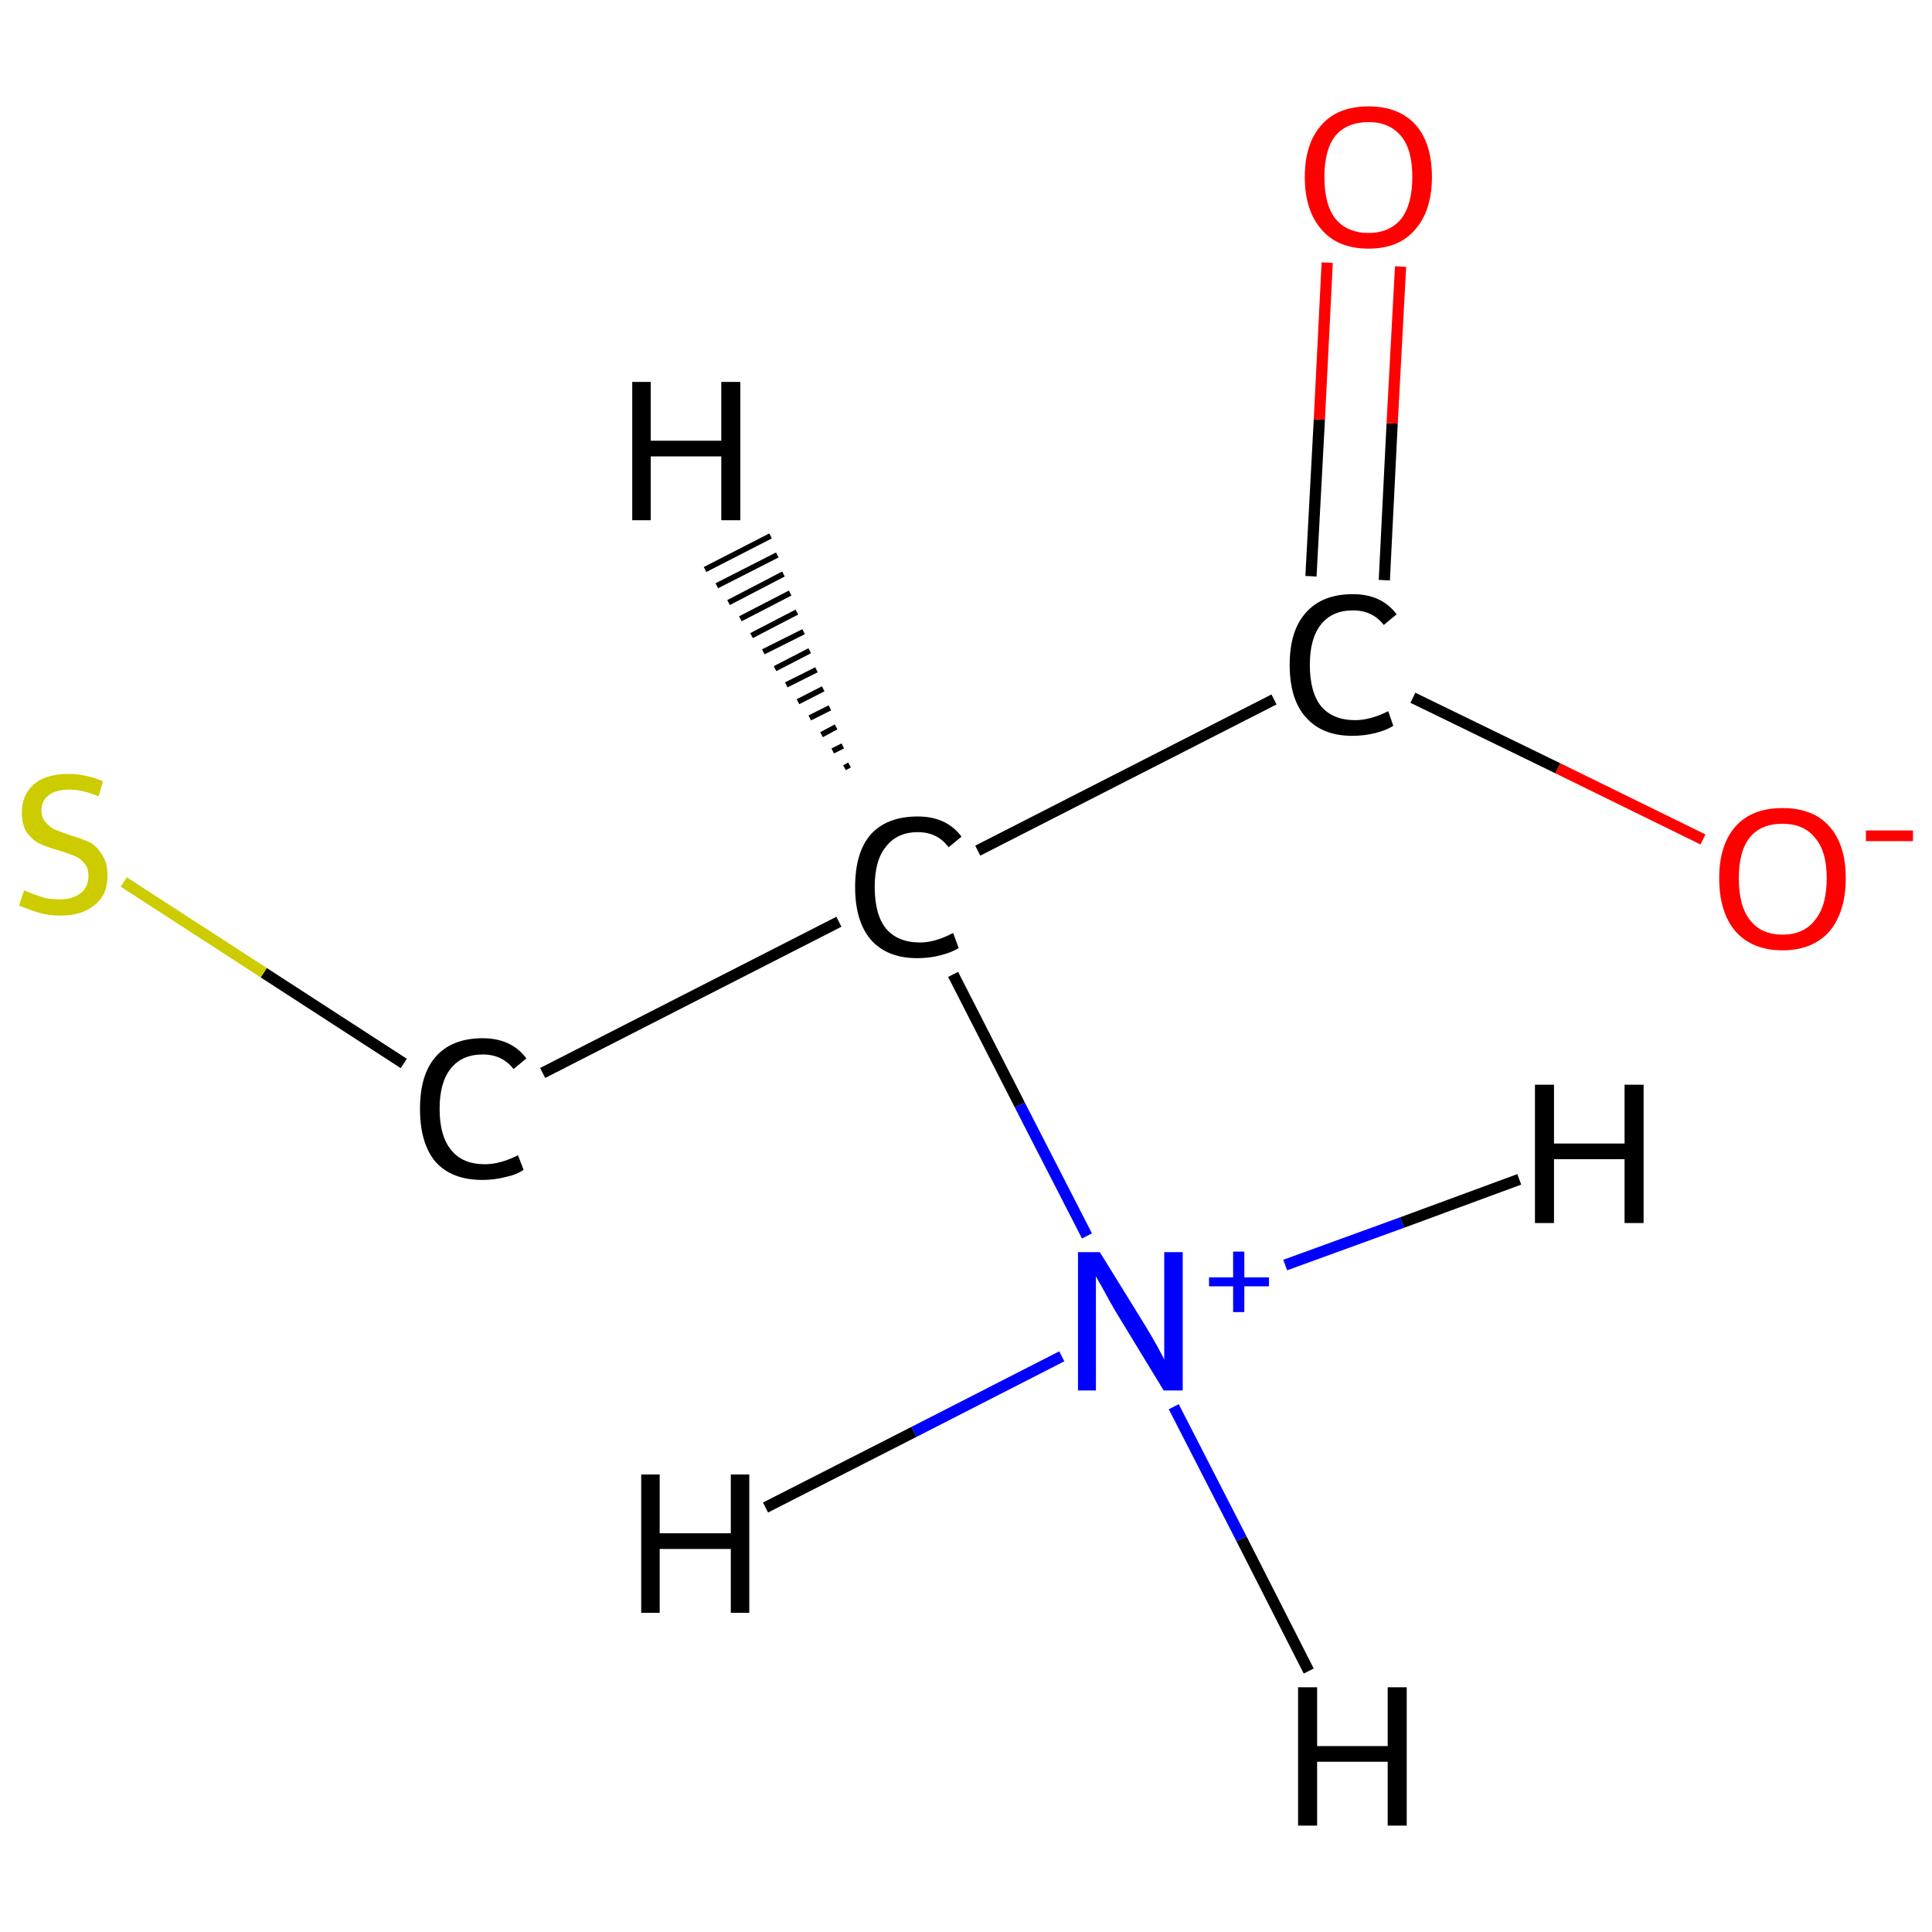 <?xml version='1.0' encoding='iso-8859-1'?>
<svg version='1.1' baseProfile='full'
              xmlns='http://www.w3.org/2000/svg'
                      xmlns:rdkit='http://www.rdkit.org/xml'
                      xmlns:xlink='http://www.w3.org/1999/xlink'
                  xml:space='preserve'
width='345px' height='345px' viewBox='0 0 345 345'>
<!-- END OF HEADER -->
<rect style='opacity:1.0;fill:#FFFFFF;stroke:none' width='345.0' height='345.0' x='0.0' y='0.0'> </rect>
<path class='bond-0 atom-0 atom-1' d='M 194.1,220.7 L 182.1,197.3' style='fill:none;fill-rule:evenodd;stroke:#0000FF;stroke-width:2.0px;stroke-linecap:butt;stroke-linejoin:miter;stroke-opacity:1' />
<path class='bond-0 atom-0 atom-1' d='M 182.1,197.3 L 170.2,174.0' style='fill:none;fill-rule:evenodd;stroke:#000000;stroke-width:2.0px;stroke-linecap:butt;stroke-linejoin:miter;stroke-opacity:1' />
<path class='bond-1 atom-1 atom-2' d='M 149.8,164.6 L 96.9,191.6' style='fill:none;fill-rule:evenodd;stroke:#000000;stroke-width:2.0px;stroke-linecap:butt;stroke-linejoin:miter;stroke-opacity:1' />
<path class='bond-2 atom-2 atom-3' d='M 72.1,189.9 L 47.1,173.7' style='fill:none;fill-rule:evenodd;stroke:#000000;stroke-width:2.0px;stroke-linecap:butt;stroke-linejoin:miter;stroke-opacity:1' />
<path class='bond-2 atom-2 atom-3' d='M 47.1,173.7 L 22.1,157.5' style='fill:none;fill-rule:evenodd;stroke:#CCCC00;stroke-width:2.0px;stroke-linecap:butt;stroke-linejoin:miter;stroke-opacity:1' />
<path class='bond-3 atom-1 atom-4' d='M 174.6,151.9 L 227.5,124.9' style='fill:none;fill-rule:evenodd;stroke:#000000;stroke-width:2.0px;stroke-linecap:butt;stroke-linejoin:miter;stroke-opacity:1' />
<path class='bond-4 atom-4 atom-5' d='M 247.2,103.6 L 248.6,75.6' style='fill:none;fill-rule:evenodd;stroke:#000000;stroke-width:2.0px;stroke-linecap:butt;stroke-linejoin:miter;stroke-opacity:1' />
<path class='bond-4 atom-4 atom-5' d='M 248.6,75.6 L 250.1,47.6' style='fill:none;fill-rule:evenodd;stroke:#FF0000;stroke-width:2.0px;stroke-linecap:butt;stroke-linejoin:miter;stroke-opacity:1' />
<path class='bond-4 atom-4 atom-5' d='M 234.1,102.9 L 235.6,74.9' style='fill:none;fill-rule:evenodd;stroke:#000000;stroke-width:2.0px;stroke-linecap:butt;stroke-linejoin:miter;stroke-opacity:1' />
<path class='bond-4 atom-4 atom-5' d='M 235.6,74.9 L 237.0,46.9' style='fill:none;fill-rule:evenodd;stroke:#FF0000;stroke-width:2.0px;stroke-linecap:butt;stroke-linejoin:miter;stroke-opacity:1' />
<path class='bond-5 atom-4 atom-6' d='M 252.3,124.6 L 278.2,137.2' style='fill:none;fill-rule:evenodd;stroke:#000000;stroke-width:2.0px;stroke-linecap:butt;stroke-linejoin:miter;stroke-opacity:1' />
<path class='bond-5 atom-4 atom-6' d='M 278.2,137.2 L 304.1,149.9' style='fill:none;fill-rule:evenodd;stroke:#FF0000;stroke-width:2.0px;stroke-linecap:butt;stroke-linejoin:miter;stroke-opacity:1' />
<path class='bond-6 atom-0 atom-7' d='M 209.6,251.2 L 221.7,274.8' style='fill:none;fill-rule:evenodd;stroke:#0000FF;stroke-width:2.0px;stroke-linecap:butt;stroke-linejoin:miter;stroke-opacity:1' />
<path class='bond-6 atom-0 atom-7' d='M 221.7,274.8 L 233.7,298.4' style='fill:none;fill-rule:evenodd;stroke:#000000;stroke-width:2.0px;stroke-linecap:butt;stroke-linejoin:miter;stroke-opacity:1' />
<path class='bond-7 atom-0 atom-8' d='M 189.6,242.2 L 163.2,255.7' style='fill:none;fill-rule:evenodd;stroke:#0000FF;stroke-width:2.0px;stroke-linecap:butt;stroke-linejoin:miter;stroke-opacity:1' />
<path class='bond-7 atom-0 atom-8' d='M 163.2,255.7 L 136.7,269.2' style='fill:none;fill-rule:evenodd;stroke:#000000;stroke-width:2.0px;stroke-linecap:butt;stroke-linejoin:miter;stroke-opacity:1' />
<path class='bond-8 atom-0 atom-9' d='M 229.5,225.9 L 250.4,218.3' style='fill:none;fill-rule:evenodd;stroke:#0000FF;stroke-width:2.0px;stroke-linecap:butt;stroke-linejoin:miter;stroke-opacity:1' />
<path class='bond-8 atom-0 atom-9' d='M 250.4,218.3 L 271.3,210.6' style='fill:none;fill-rule:evenodd;stroke:#000000;stroke-width:2.0px;stroke-linecap:butt;stroke-linejoin:miter;stroke-opacity:1' />
<path class='bond-9 atom-1 atom-10' d='M 150.8,137.1 L 151.7,136.6' style='fill:none;fill-rule:evenodd;stroke:#000000;stroke-width:1.0px;stroke-linecap:butt;stroke-linejoin:miter;stroke-opacity:1' />
<path class='bond-9 atom-1 atom-10' d='M 148.7,134.1 L 150.5,133.2' style='fill:none;fill-rule:evenodd;stroke:#000000;stroke-width:1.0px;stroke-linecap:butt;stroke-linejoin:miter;stroke-opacity:1' />
<path class='bond-9 atom-1 atom-10' d='M 146.7,131.2 L 149.3,129.8' style='fill:none;fill-rule:evenodd;stroke:#000000;stroke-width:1.0px;stroke-linecap:butt;stroke-linejoin:miter;stroke-opacity:1' />
<path class='bond-9 atom-1 atom-10' d='M 144.6,128.2 L 148.2,126.4' style='fill:none;fill-rule:evenodd;stroke:#000000;stroke-width:1.0px;stroke-linecap:butt;stroke-linejoin:miter;stroke-opacity:1' />
<path class='bond-9 atom-1 atom-10' d='M 142.5,125.3 L 147.0,123.0' style='fill:none;fill-rule:evenodd;stroke:#000000;stroke-width:1.0px;stroke-linecap:butt;stroke-linejoin:miter;stroke-opacity:1' />
<path class='bond-9 atom-1 atom-10' d='M 140.4,122.3 L 145.8,119.6' style='fill:none;fill-rule:evenodd;stroke:#000000;stroke-width:1.0px;stroke-linecap:butt;stroke-linejoin:miter;stroke-opacity:1' />
<path class='bond-9 atom-1 atom-10' d='M 138.4,119.4 L 144.6,116.2' style='fill:none;fill-rule:evenodd;stroke:#000000;stroke-width:1.0px;stroke-linecap:butt;stroke-linejoin:miter;stroke-opacity:1' />
<path class='bond-9 atom-1 atom-10' d='M 136.3,116.4 L 143.5,112.8' style='fill:none;fill-rule:evenodd;stroke:#000000;stroke-width:1.0px;stroke-linecap:butt;stroke-linejoin:miter;stroke-opacity:1' />
<path class='bond-9 atom-1 atom-10' d='M 134.2,113.5 L 142.3,109.3' style='fill:none;fill-rule:evenodd;stroke:#000000;stroke-width:1.0px;stroke-linecap:butt;stroke-linejoin:miter;stroke-opacity:1' />
<path class='bond-9 atom-1 atom-10' d='M 132.2,110.5 L 141.1,105.9' style='fill:none;fill-rule:evenodd;stroke:#000000;stroke-width:1.0px;stroke-linecap:butt;stroke-linejoin:miter;stroke-opacity:1' />
<path class='bond-9 atom-1 atom-10' d='M 130.1,107.6 L 139.9,102.5' style='fill:none;fill-rule:evenodd;stroke:#000000;stroke-width:1.0px;stroke-linecap:butt;stroke-linejoin:miter;stroke-opacity:1' />
<path class='bond-9 atom-1 atom-10' d='M 128.0,104.6 L 138.8,99.1' style='fill:none;fill-rule:evenodd;stroke:#000000;stroke-width:1.0px;stroke-linecap:butt;stroke-linejoin:miter;stroke-opacity:1' />
<path class='bond-9 atom-1 atom-10' d='M 125.9,101.7 L 137.6,95.7' style='fill:none;fill-rule:evenodd;stroke:#000000;stroke-width:1.0px;stroke-linecap:butt;stroke-linejoin:miter;stroke-opacity:1' />
<path class='atom-0' d='M 196.4 223.6
L 204.5 236.7
Q 205.3 238.0, 206.6 240.3
Q 207.9 242.7, 207.9 242.8
L 207.9 223.6
L 211.2 223.6
L 211.2 248.3
L 207.8 248.3
L 199.1 234.0
Q 198.1 232.3, 197.1 230.4
Q 196.0 228.5, 195.7 227.9
L 195.7 248.3
L 192.5 248.3
L 192.5 223.6
L 196.4 223.6
' fill='#0000FF'/>
<path class='atom-0' d='M 215.9 228.1
L 220.2 228.1
L 220.2 223.5
L 222.2 223.5
L 222.2 228.1
L 226.6 228.1
L 226.6 229.7
L 222.2 229.7
L 222.2 234.3
L 220.2 234.3
L 220.2 229.7
L 215.9 229.7
L 215.9 228.1
' fill='#0000FF'/>
<path class='atom-1' d='M 152.7 158.4
Q 152.7 152.2, 155.5 149.0
Q 158.4 145.8, 163.9 145.8
Q 169.0 145.8, 171.7 149.4
L 169.4 151.3
Q 167.4 148.6, 163.9 148.6
Q 160.2 148.6, 158.2 151.2
Q 156.2 153.6, 156.2 158.4
Q 156.2 163.3, 158.2 165.8
Q 160.3 168.3, 164.3 168.3
Q 167.0 168.3, 170.2 166.6
L 171.2 169.3
Q 169.9 170.1, 167.9 170.6
Q 166.0 171.1, 163.8 171.1
Q 158.4 171.1, 155.5 167.8
Q 152.7 164.5, 152.7 158.4
' fill='#000000'/>
<path class='atom-2' d='M 75.0 198.0
Q 75.0 191.9, 77.8 188.7
Q 80.7 185.4, 86.2 185.4
Q 91.3 185.4, 94.0 189.0
L 91.7 190.9
Q 89.7 188.3, 86.2 188.3
Q 82.5 188.3, 80.5 190.8
Q 78.5 193.3, 78.5 198.0
Q 78.5 202.9, 80.6 205.4
Q 82.6 207.9, 86.6 207.9
Q 89.3 207.9, 92.5 206.3
L 93.5 208.9
Q 92.2 209.8, 90.2 210.2
Q 88.3 210.7, 86.1 210.7
Q 80.7 210.7, 77.8 207.5
Q 75.0 204.2, 75.0 198.0
' fill='#000000'/>
<path class='atom-3' d='M 4.3 159.0
Q 4.6 159.1, 5.8 159.6
Q 6.9 160.0, 8.2 160.4
Q 9.5 160.6, 10.7 160.6
Q 13.0 160.6, 14.4 159.5
Q 15.8 158.4, 15.8 156.4
Q 15.8 155.0, 15.1 154.2
Q 14.4 153.3, 13.4 152.9
Q 12.3 152.4, 10.6 151.9
Q 8.4 151.3, 7.0 150.6
Q 5.8 150.0, 4.8 148.7
Q 3.9 147.3, 3.9 145.1
Q 3.9 142.0, 6.0 140.1
Q 8.1 138.2, 12.3 138.2
Q 15.2 138.2, 18.4 139.5
L 17.6 142.2
Q 14.7 141.0, 12.4 141.0
Q 10.0 141.0, 8.7 142.0
Q 7.4 143.0, 7.4 144.7
Q 7.4 146.0, 8.1 146.8
Q 8.8 147.6, 9.7 148.1
Q 10.7 148.5, 12.4 149.1
Q 14.7 149.8, 16.0 150.4
Q 17.3 151.1, 18.2 152.6
Q 19.2 154.0, 19.2 156.4
Q 19.2 159.8, 16.9 161.6
Q 14.7 163.5, 10.8 163.5
Q 8.7 163.5, 7.0 163.0
Q 5.3 162.5, 3.4 161.7
L 4.3 159.0
' fill='#CCCC00'/>
<path class='atom-4' d='M 230.3 118.7
Q 230.3 112.6, 233.2 109.4
Q 236.1 106.1, 241.6 106.1
Q 246.7 106.1, 249.4 109.7
L 247.1 111.6
Q 245.1 109.0, 241.6 109.0
Q 237.9 109.0, 235.9 111.5
Q 233.9 114.0, 233.9 118.7
Q 233.9 123.6, 235.9 126.1
Q 238.0 128.6, 242.0 128.6
Q 244.7 128.6, 247.9 127.0
L 248.8 129.6
Q 247.6 130.4, 245.6 130.9
Q 243.6 131.4, 241.5 131.4
Q 236.1 131.4, 233.2 128.1
Q 230.3 124.9, 230.3 118.7
' fill='#000000'/>
<path class='atom-5' d='M 233.0 31.6
Q 233.0 25.6, 236.0 22.3
Q 238.9 19.0, 244.4 19.0
Q 249.8 19.0, 252.8 22.3
Q 255.7 25.6, 255.7 31.6
Q 255.7 37.6, 252.7 41.0
Q 249.8 44.4, 244.4 44.4
Q 238.9 44.4, 236.0 41.0
Q 233.0 37.6, 233.0 31.6
M 244.4 41.6
Q 248.1 41.6, 250.2 39.1
Q 252.2 36.5, 252.2 31.6
Q 252.2 26.7, 250.2 24.3
Q 248.1 21.8, 244.4 21.8
Q 240.6 21.8, 238.5 24.2
Q 236.5 26.7, 236.5 31.6
Q 236.5 36.6, 238.5 39.1
Q 240.6 41.6, 244.4 41.6
' fill='#FF0000'/>
<path class='atom-6' d='M 307.0 156.8
Q 307.0 150.9, 309.9 147.6
Q 312.8 144.3, 318.3 144.3
Q 323.8 144.3, 326.7 147.6
Q 329.6 150.9, 329.6 156.8
Q 329.6 162.8, 326.7 166.3
Q 323.7 169.7, 318.3 169.7
Q 312.9 169.7, 309.9 166.3
Q 307.0 162.9, 307.0 156.8
M 318.3 166.9
Q 322.1 166.9, 324.1 164.3
Q 326.2 161.8, 326.2 156.8
Q 326.2 152.0, 324.1 149.6
Q 322.1 147.1, 318.3 147.1
Q 314.5 147.1, 312.5 149.5
Q 310.5 152.0, 310.5 156.8
Q 310.5 161.8, 312.5 164.3
Q 314.5 166.9, 318.3 166.9
' fill='#FF0000'/>
<path class='atom-6' d='M 333.2 148.3
L 341.6 148.3
L 341.6 150.2
L 333.2 150.2
L 333.2 148.3
' fill='#FF0000'/>
<path class='atom-7' d='M 231.8 301.3
L 235.2 301.3
L 235.2 311.8
L 247.8 311.8
L 247.8 301.3
L 251.2 301.3
L 251.2 326.0
L 247.8 326.0
L 247.8 314.6
L 235.2 314.6
L 235.2 326.0
L 231.8 326.0
L 231.8 301.3
' fill='#000000'/>
<path class='atom-8' d='M 114.5 263.3
L 117.8 263.3
L 117.8 273.8
L 130.5 273.8
L 130.5 263.3
L 133.8 263.3
L 133.8 288.0
L 130.5 288.0
L 130.5 276.6
L 117.8 276.6
L 117.8 288.0
L 114.5 288.0
L 114.5 263.3
' fill='#000000'/>
<path class='atom-9' d='M 274.1 193.7
L 277.5 193.7
L 277.5 204.2
L 290.1 204.2
L 290.1 193.7
L 293.5 193.7
L 293.5 218.4
L 290.1 218.4
L 290.1 207.0
L 277.5 207.0
L 277.5 218.4
L 274.1 218.4
L 274.1 193.7
' fill='#000000'/>
<path class='atom-10' d='M 112.9 68.2
L 116.2 68.2
L 116.2 78.7
L 128.8 78.7
L 128.8 68.2
L 132.2 68.2
L 132.2 92.9
L 128.8 92.9
L 128.8 81.5
L 116.2 81.5
L 116.2 92.9
L 112.9 92.9
L 112.9 68.2
' fill='#000000'/>
</svg>
